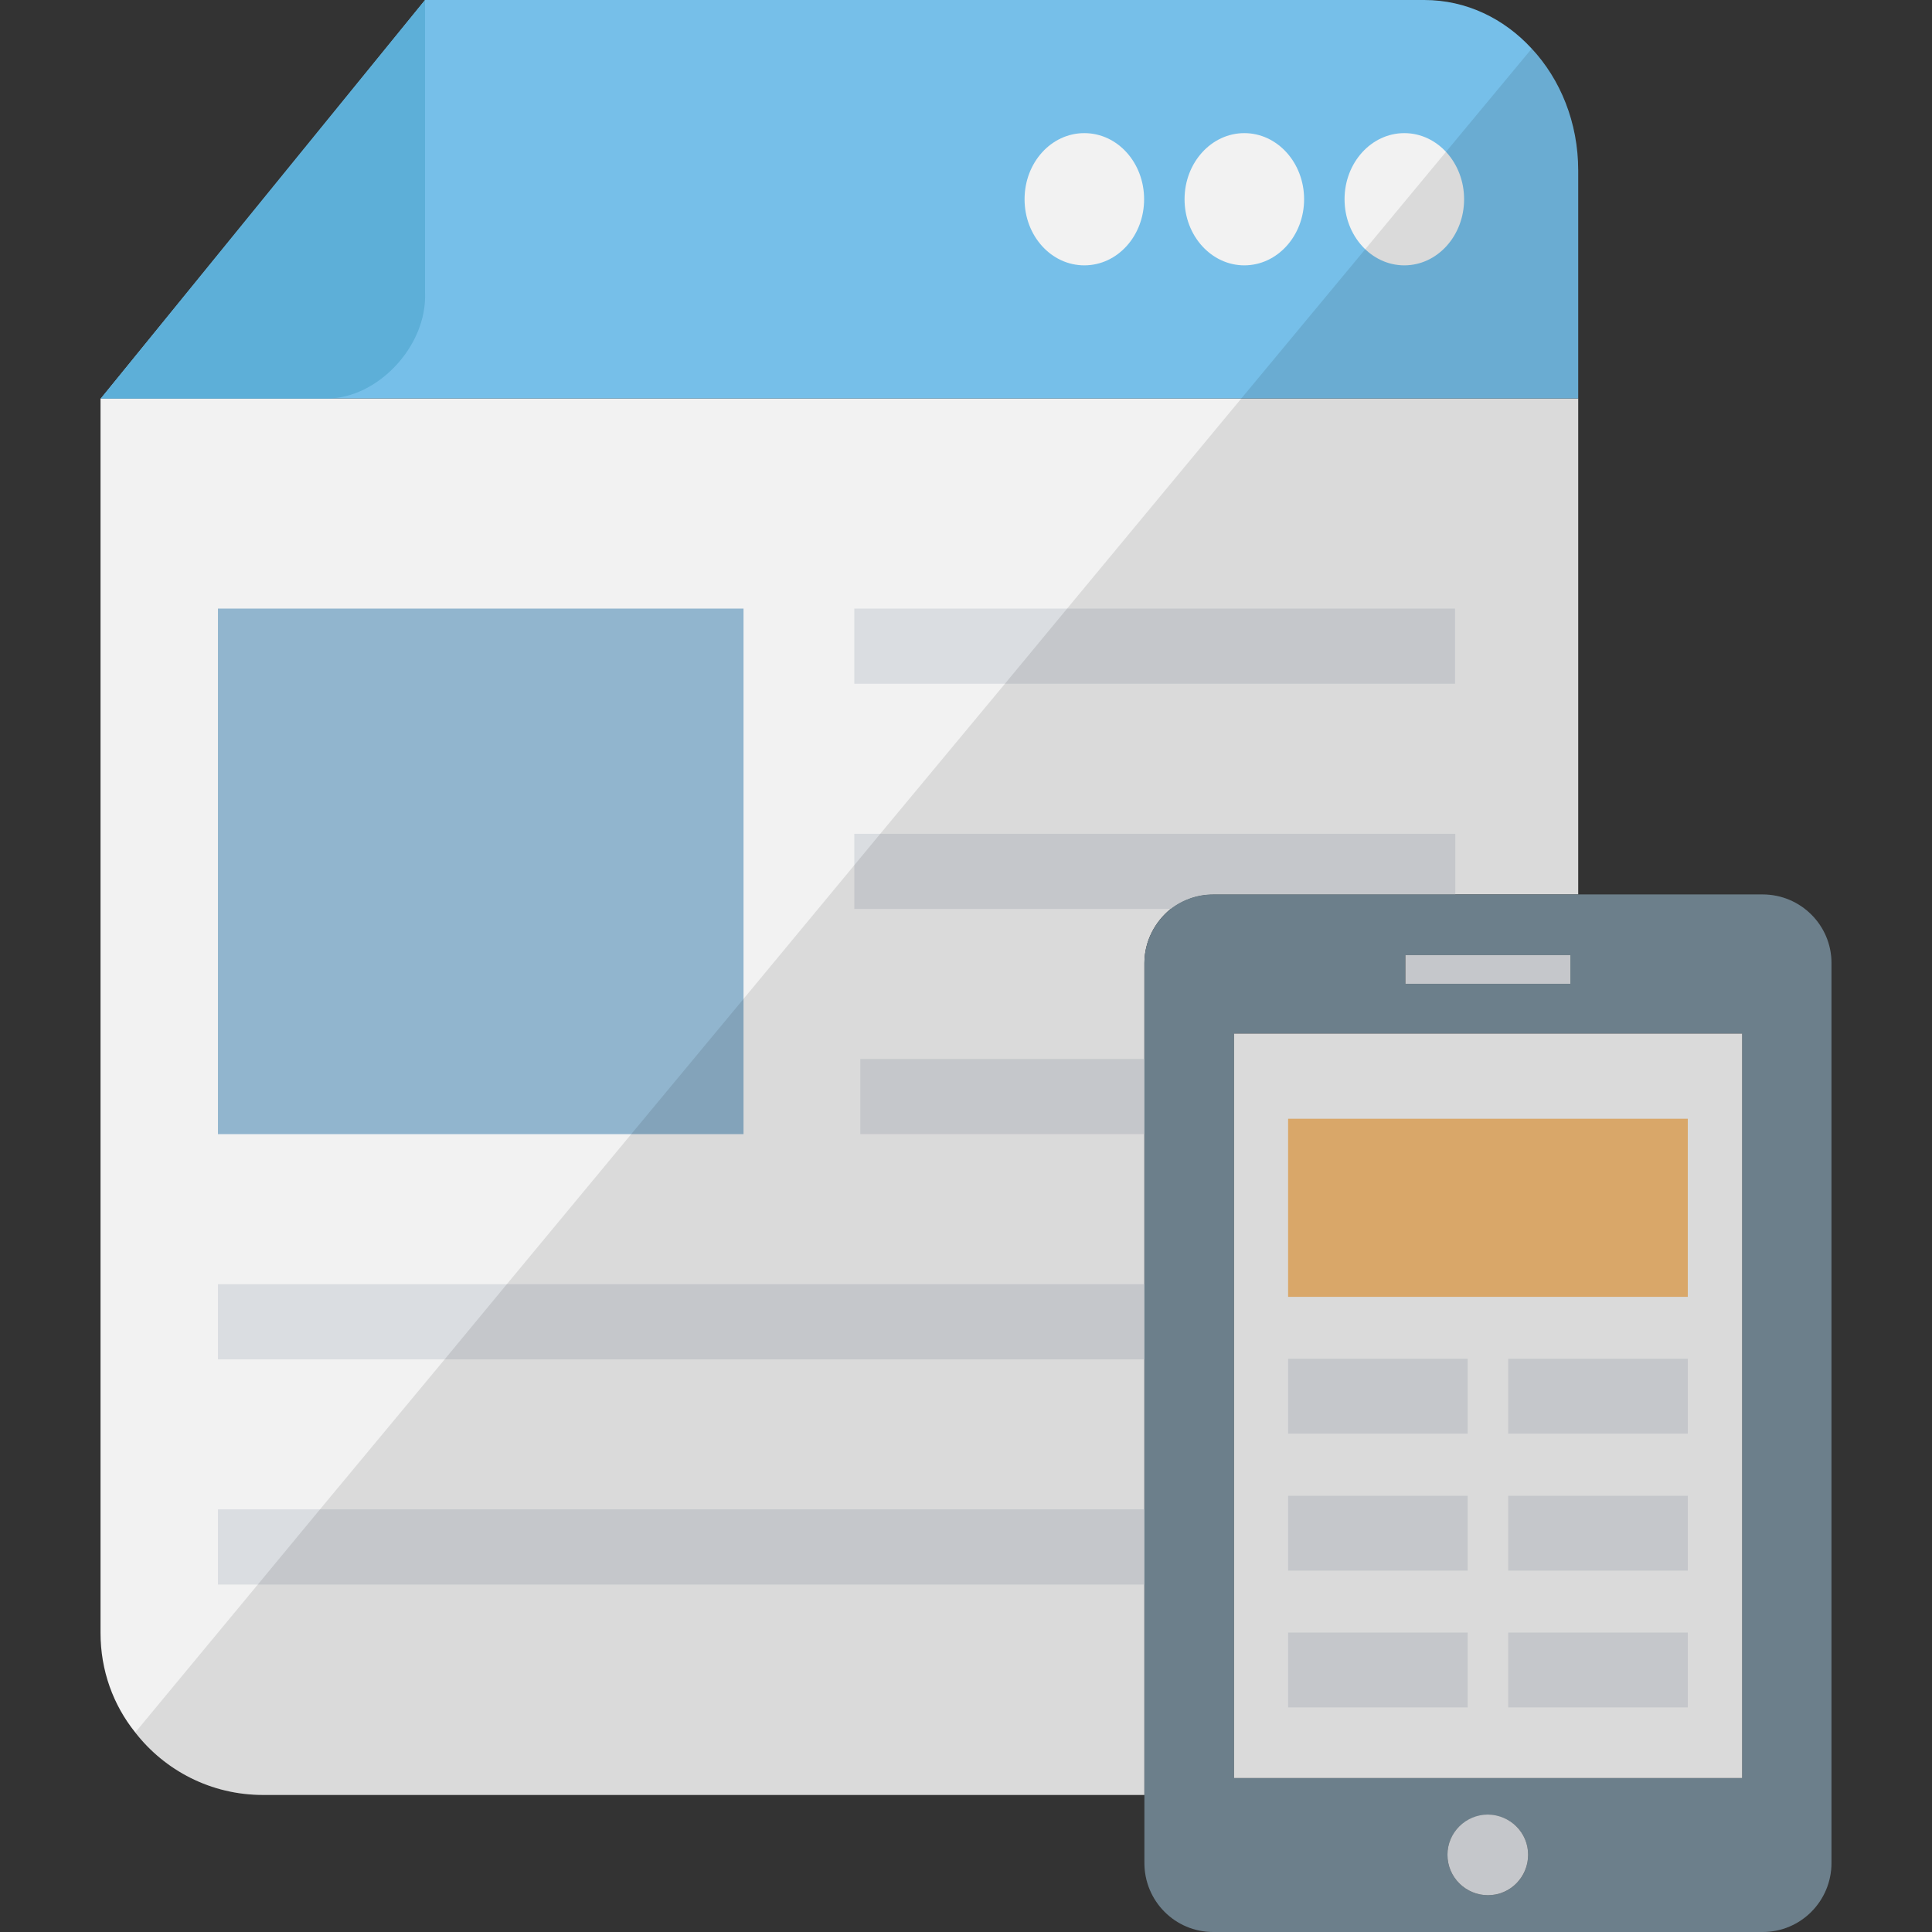 <svg xmlns="http://www.w3.org/2000/svg" enable-background="new 0 0 64 64" viewBox="0 0 64 64"><rect x="0" y="0" width="64" height="64" fill="#333333" stroke="none"/><rect width="5.46" height=".95" x="46.56" y="31.64" fill="#dadde1"/><path fill="#f2f2f2" d="M52.28,13.2v16.43H40.19c-0.52,0-1.01,0.17-1.41,0.48c-0.52,0.42-0.87,1.07-0.87,1.79v27.56H8.71
			c-1.72,0-3.25-0.81-4.23-2.07c-0.73-0.91-1.15-2.05-1.15-3.3V13.2H52.28z"/><path fill="#76bfe9" d="M52.28,5.65v7.55H3.34L14.08,0h33.1c1.39,0,2.64,0.61,3.56,1.61C51.69,2.63,52.28,4.06,52.28,5.65z"/><path fill="#5dafd8" d="M14.08,0L3.34,13.2h7.5c1.66,0,3.32-1.73,3.24-3.52V0z"/><ellipse cx="46.52" cy="6.6" fill="#f2f2f2" rx="1.98" ry="2.19"/><ellipse cx="41.22" cy="6.6" fill="#f2f2f2" rx="1.98" ry="2.19"/><path fill="#f2f2f2" d="M37.9,6.6c0,1.21-0.88,2.19-1.98,2.19s-1.98-0.98-1.98-2.19s0.88-2.19,1.98-2.19S37.9,5.39,37.9,6.6z"/><rect width="9.41" height="2.49" x="28.5" y="35.08" fill="#dadde1"/><rect width="17.41" height="17.41" x="7.22" y="20.16" fill="#91b5ce"/><rect width="19.9" height="2.49" x="28.3" y="20.16" fill="#dadde1"/><path fill="#dadde1" d="M48.21,27.62v2.01h-8.02c-0.52,0-1.01,0.18-1.4,0.48H28.3v-2.49H48.21z"/><rect width="30.69" height="2.49" x="7.22" y="42.54" fill="#dadde1"/><rect width="30.69" height="2.49" x="7.22" y="50" fill="#dadde1"/><path fill="#7c7c7c" d="M50.62,61.44c0,0.74-0.59,1.34-1.33,1.34c-0.73,0-1.34-0.59-1.34-1.34c0-0.73,0.6-1.33,1.34-1.33
				C50.03,60.12,50.62,60.71,50.62,61.44z"/><path fill="#788d9a" d="M58.39,29.63h-18.2c-0.52,0-1.01,0.17-1.41,0.48c-0.52,0.42-0.87,1.07-0.87,1.79v29.81
				c0,1.27,1.02,2.29,2.28,2.29h18.2c1.26,0,2.28-1.02,2.28-2.29V31.9C60.67,30.65,59.65,29.63,58.39,29.63z M46.56,31.64h5.46v0.95
				h-5.46V31.64z M49.29,62.78c-0.73,0-1.34-0.59-1.34-1.34c0-0.73,0.61-1.32,1.34-1.32c0.74,0,1.33,0.59,1.33,1.32
				C50.62,62.19,50.03,62.78,49.29,62.78z M57.71,58.9H40.88V34.24h16.83V58.9z"/><rect width="5.46" height=".95" x="46.56" y="31.64" fill="#7c7c7c"/><rect width="5.46" height=".95" x="46.56" y="31.64" fill="#dadde1"/><rect width="16.83" height="24.66" x="40.88" y="34.24" fill="#f2f2f2"/><path fill="#dadde1" d="M50.62,61.44c0,0.74-0.59,1.34-1.33,1.34c-0.73,0-1.34-0.59-1.34-1.34c0-0.73,0.6-1.33,1.34-1.33
				C50.03,60.12,50.62,60.71,50.62,61.44z"/><g><rect width="13.24" height="5.9" x="42.67" y="37.06" fill="#f1b974"/><rect width="5.95" height="2.48" x="42.67" y="45.01" fill="#dadde1"/><rect width="5.95" height="2.48" x="49.96" y="45.01" fill="#dadde1"/><rect width="5.95" height="2.48" x="42.67" y="49.55" fill="#dadde1"/><rect width="5.95" height="2.48" x="49.96" y="49.55" fill="#dadde1"/><rect width="5.95" height="2.48" x="42.67" y="54.08" fill="#dadde1"/><rect width="5.95" height="2.48" x="49.96" y="54.08" fill="#dadde1"/></g><path d="M60.67,31.9v29.81c0,1.27-1.02,2.29-2.28,2.29h-18.2c-1.26,0-2.28-1.02-2.28-2.29v-2.25H8.71
		c-1.72,0-3.25-0.81-4.23-2.07l4.06-4.9L10.6,50l4.13-4.97l2.06-2.49l4.12-4.97l3.72-4.48l3.67-4.43l0.86-1.04l4.13-4.97l2.06-2.49
		l5.77-6.96l4.11-4.95l2.67-3.22l2.84-3.42c0.95,1.02,1.54,2.45,1.54,4.04v23.98h6.11C59.65,29.63,60.67,30.65,60.67,31.9z" opacity=".1"/></svg>